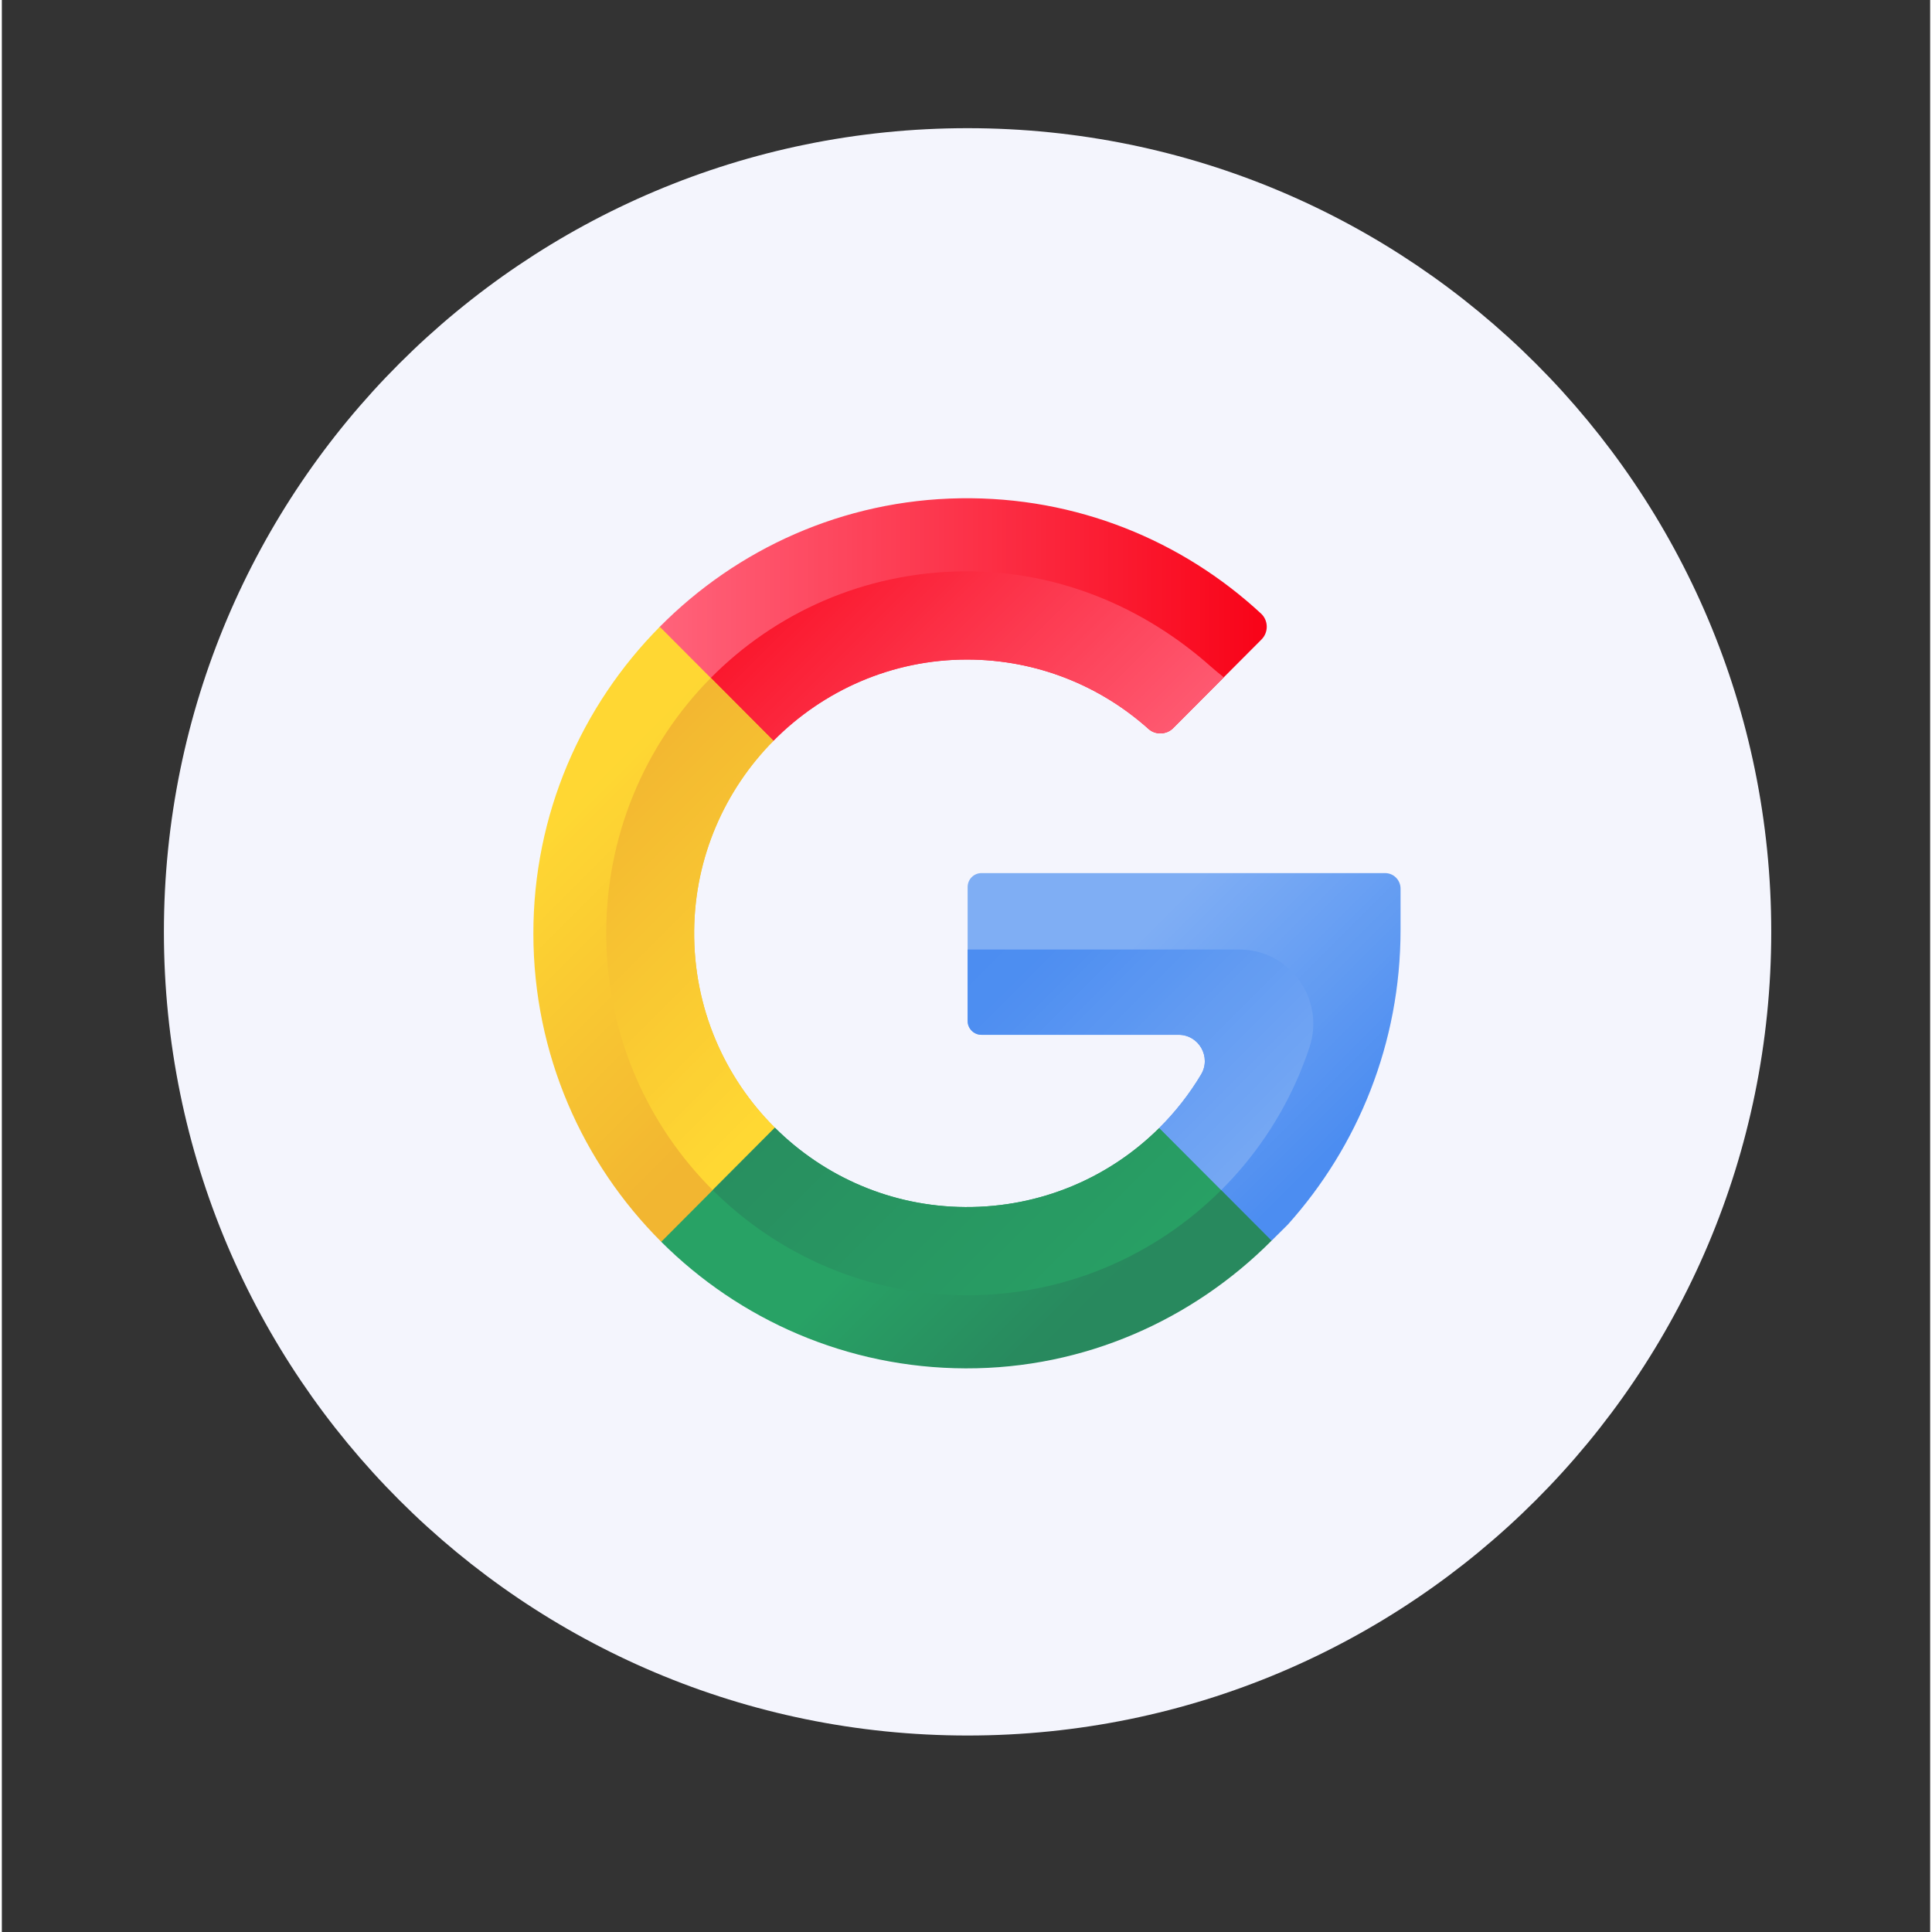 <?xml version="1.0" encoding="UTF-8"?> <svg xmlns="http://www.w3.org/2000/svg" xmlns:xlink="http://www.w3.org/1999/xlink" width="378" zoomAndPan="magnify" viewBox="0 0 282.96 283.5" height="378" preserveAspectRatio="xMidYMid meet" version="1.2"><rect x="0" y="0" width="282.96" height="283.5" fill="#333333" stroke="none"/><defs><clipPath id="e709f66dcb"><path d="M 23.781 18.809 L 259.641 18.809 L 259.641 254.668 L 23.781 254.668 Z M 23.781 18.809 "></path></clipPath><clipPath id="ddd3a4c843"><path d="M 141.711 18.809 C 76.582 18.809 23.781 71.609 23.781 136.738 C 23.781 201.871 76.582 254.668 141.711 254.668 C 206.844 254.668 259.641 201.871 259.641 136.738 C 259.641 71.609 206.844 18.809 141.711 18.809 Z M 141.711 18.809 "></path></clipPath><clipPath id="3b502e4598"><path d="M 96 73 L 186 73 L 186 112 L 96 112 Z M 96 73 "></path></clipPath><clipPath id="0d1687ddd7"><path d="M 113.223 108.707 C 120.5 101.344 130.582 96.773 141.664 96.781 C 151.879 96.793 161.199 100.641 168.27 106.969 C 169.281 107.879 170.91 107.816 171.867 106.855 L 184.84 93.84 C 185.895 92.781 185.867 91.047 184.77 90.031 C 173.207 79.324 157.684 72.863 140.652 73.117 C 123.434 73.375 107.859 80.551 96.547 91.973 C 95.285 93.246 96.758 108.66 96.758 108.66 C 96.758 108.66 106.121 115.895 113.223 108.707 Z M 113.223 108.707 "></path></clipPath><linearGradient x1="69.282" gradientTransform="matrix(0.25,0,0,0.25,77.997,73.111)" y1="77.444" x2="432.436" gradientUnits="userSpaceOnUse" y2="77.444" id="f5b67453e1"><stop style="stop-color:#ff637b;stop-opacity:1;" offset="0"></stop><stop style="stop-color:#ff637b;stop-opacity:1;" offset="0.016"></stop><stop style="stop-color:#ff627a;stop-opacity:1;" offset="0.023"></stop><stop style="stop-color:#ff6179;stop-opacity:1;" offset="0.031"></stop><stop style="stop-color:#ff6078;stop-opacity:1;" offset="0.039"></stop><stop style="stop-color:#ff6077;stop-opacity:1;" offset="0.047"></stop><stop style="stop-color:#ff5f77;stop-opacity:1;" offset="0.055"></stop><stop style="stop-color:#ff5e76;stop-opacity:1;" offset="0.062"></stop><stop style="stop-color:#ff5d75;stop-opacity:1;" offset="0.07"></stop><stop style="stop-color:#ff5c74;stop-opacity:1;" offset="0.078"></stop><stop style="stop-color:#ff5c73;stop-opacity:1;" offset="0.086"></stop><stop style="stop-color:#fe5b73;stop-opacity:1;" offset="0.094"></stop><stop style="stop-color:#fe5a72;stop-opacity:1;" offset="0.102"></stop><stop style="stop-color:#fe5971;stop-opacity:1;" offset="0.109"></stop><stop style="stop-color:#fe5970;stop-opacity:1;" offset="0.117"></stop><stop style="stop-color:#fe5870;stop-opacity:1;" offset="0.125"></stop><stop style="stop-color:#fe576f;stop-opacity:1;" offset="0.133"></stop><stop style="stop-color:#fe566e;stop-opacity:1;" offset="0.141"></stop><stop style="stop-color:#fe566d;stop-opacity:1;" offset="0.148"></stop><stop style="stop-color:#fe556c;stop-opacity:1;" offset="0.156"></stop><stop style="stop-color:#fe546c;stop-opacity:1;" offset="0.164"></stop><stop style="stop-color:#fe536b;stop-opacity:1;" offset="0.172"></stop><stop style="stop-color:#fe536a;stop-opacity:1;" offset="0.18"></stop><stop style="stop-color:#fe5269;stop-opacity:1;" offset="0.188"></stop><stop style="stop-color:#fe5168;stop-opacity:1;" offset="0.195"></stop><stop style="stop-color:#fe5068;stop-opacity:1;" offset="0.203"></stop><stop style="stop-color:#fe4f67;stop-opacity:1;" offset="0.211"></stop><stop style="stop-color:#fe4f66;stop-opacity:1;" offset="0.219"></stop><stop style="stop-color:#fe4e65;stop-opacity:1;" offset="0.227"></stop><stop style="stop-color:#fe4d64;stop-opacity:1;" offset="0.234"></stop><stop style="stop-color:#fe4c64;stop-opacity:1;" offset="0.242"></stop><stop style="stop-color:#fe4c63;stop-opacity:1;" offset="0.25"></stop><stop style="stop-color:#fd4b62;stop-opacity:1;" offset="0.258"></stop><stop style="stop-color:#fd4a61;stop-opacity:1;" offset="0.266"></stop><stop style="stop-color:#fd4960;stop-opacity:1;" offset="0.273"></stop><stop style="stop-color:#fd4960;stop-opacity:1;" offset="0.281"></stop><stop style="stop-color:#fd485f;stop-opacity:1;" offset="0.289"></stop><stop style="stop-color:#fd475e;stop-opacity:1;" offset="0.297"></stop><stop style="stop-color:#fd465d;stop-opacity:1;" offset="0.305"></stop><stop style="stop-color:#fd465d;stop-opacity:1;" offset="0.312"></stop><stop style="stop-color:#fd455c;stop-opacity:1;" offset="0.32"></stop><stop style="stop-color:#fd445b;stop-opacity:1;" offset="0.328"></stop><stop style="stop-color:#fd435a;stop-opacity:1;" offset="0.336"></stop><stop style="stop-color:#fd4259;stop-opacity:1;" offset="0.344"></stop><stop style="stop-color:#fd4259;stop-opacity:1;" offset="0.352"></stop><stop style="stop-color:#fd4158;stop-opacity:1;" offset="0.359"></stop><stop style="stop-color:#fd4057;stop-opacity:1;" offset="0.367"></stop><stop style="stop-color:#fd3f56;stop-opacity:1;" offset="0.375"></stop><stop style="stop-color:#fd3f55;stop-opacity:1;" offset="0.383"></stop><stop style="stop-color:#fd3e55;stop-opacity:1;" offset="0.391"></stop><stop style="stop-color:#fd3d54;stop-opacity:1;" offset="0.398"></stop><stop style="stop-color:#fd3c53;stop-opacity:1;" offset="0.406"></stop><stop style="stop-color:#fd3c52;stop-opacity:1;" offset="0.414"></stop><stop style="stop-color:#fc3b51;stop-opacity:1;" offset="0.422"></stop><stop style="stop-color:#fc3a51;stop-opacity:1;" offset="0.43"></stop><stop style="stop-color:#fc3950;stop-opacity:1;" offset="0.438"></stop><stop style="stop-color:#fc384f;stop-opacity:1;" offset="0.445"></stop><stop style="stop-color:#fc384e;stop-opacity:1;" offset="0.453"></stop><stop style="stop-color:#fc374e;stop-opacity:1;" offset="0.461"></stop><stop style="stop-color:#fc364d;stop-opacity:1;" offset="0.469"></stop><stop style="stop-color:#fc354c;stop-opacity:1;" offset="0.477"></stop><stop style="stop-color:#fc354b;stop-opacity:1;" offset="0.484"></stop><stop style="stop-color:#fc344a;stop-opacity:1;" offset="0.492"></stop><stop style="stop-color:#fc334a;stop-opacity:1;" offset="0.5"></stop><stop style="stop-color:#fc3249;stop-opacity:1;" offset="0.508"></stop><stop style="stop-color:#fc3248;stop-opacity:1;" offset="0.516"></stop><stop style="stop-color:#fc3147;stop-opacity:1;" offset="0.523"></stop><stop style="stop-color:#fc3046;stop-opacity:1;" offset="0.531"></stop><stop style="stop-color:#fc2f46;stop-opacity:1;" offset="0.539"></stop><stop style="stop-color:#fc2f45;stop-opacity:1;" offset="0.547"></stop><stop style="stop-color:#fc2e44;stop-opacity:1;" offset="0.555"></stop><stop style="stop-color:#fc2d43;stop-opacity:1;" offset="0.562"></stop><stop style="stop-color:#fc2c42;stop-opacity:1;" offset="0.57"></stop><stop style="stop-color:#fb2b42;stop-opacity:1;" offset="0.578"></stop><stop style="stop-color:#fb2b41;stop-opacity:1;" offset="0.586"></stop><stop style="stop-color:#fb2a40;stop-opacity:1;" offset="0.594"></stop><stop style="stop-color:#fb293f;stop-opacity:1;" offset="0.602"></stop><stop style="stop-color:#fb283f;stop-opacity:1;" offset="0.609"></stop><stop style="stop-color:#fb283e;stop-opacity:1;" offset="0.617"></stop><stop style="stop-color:#fb273d;stop-opacity:1;" offset="0.625"></stop><stop style="stop-color:#fb263c;stop-opacity:1;" offset="0.633"></stop><stop style="stop-color:#fb253b;stop-opacity:1;" offset="0.641"></stop><stop style="stop-color:#fb253b;stop-opacity:1;" offset="0.648"></stop><stop style="stop-color:#fb243a;stop-opacity:1;" offset="0.656"></stop><stop style="stop-color:#fb2339;stop-opacity:1;" offset="0.664"></stop><stop style="stop-color:#fb2238;stop-opacity:1;" offset="0.672"></stop><stop style="stop-color:#fb2237;stop-opacity:1;" offset="0.68"></stop><stop style="stop-color:#fb2137;stop-opacity:1;" offset="0.688"></stop><stop style="stop-color:#fb2036;stop-opacity:1;" offset="0.695"></stop><stop style="stop-color:#fb1f35;stop-opacity:1;" offset="0.703"></stop><stop style="stop-color:#fb1e34;stop-opacity:1;" offset="0.711"></stop><stop style="stop-color:#fb1e33;stop-opacity:1;" offset="0.719"></stop><stop style="stop-color:#fb1d33;stop-opacity:1;" offset="0.727"></stop><stop style="stop-color:#fb1c32;stop-opacity:1;" offset="0.734"></stop><stop style="stop-color:#fa1b31;stop-opacity:1;" offset="0.742"></stop><stop style="stop-color:#fa1b30;stop-opacity:1;" offset="0.75"></stop><stop style="stop-color:#fa1a30;stop-opacity:1;" offset="0.758"></stop><stop style="stop-color:#fa192f;stop-opacity:1;" offset="0.766"></stop><stop style="stop-color:#fa182e;stop-opacity:1;" offset="0.773"></stop><stop style="stop-color:#fa182d;stop-opacity:1;" offset="0.781"></stop><stop style="stop-color:#fa172c;stop-opacity:1;" offset="0.789"></stop><stop style="stop-color:#fa162c;stop-opacity:1;" offset="0.797"></stop><stop style="stop-color:#fa152b;stop-opacity:1;" offset="0.805"></stop><stop style="stop-color:#fa142a;stop-opacity:1;" offset="0.812"></stop><stop style="stop-color:#fa1429;stop-opacity:1;" offset="0.82"></stop><stop style="stop-color:#fa1328;stop-opacity:1;" offset="0.828"></stop><stop style="stop-color:#fa1228;stop-opacity:1;" offset="0.836"></stop><stop style="stop-color:#fa1127;stop-opacity:1;" offset="0.844"></stop><stop style="stop-color:#fa1126;stop-opacity:1;" offset="0.852"></stop><stop style="stop-color:#fa1025;stop-opacity:1;" offset="0.859"></stop><stop style="stop-color:#fa0f24;stop-opacity:1;" offset="0.867"></stop><stop style="stop-color:#fa0e24;stop-opacity:1;" offset="0.875"></stop><stop style="stop-color:#fa0e23;stop-opacity:1;" offset="0.883"></stop><stop style="stop-color:#fa0d22;stop-opacity:1;" offset="0.891"></stop><stop style="stop-color:#fa0c21;stop-opacity:1;" offset="0.898"></stop><stop style="stop-color:#f90b21;stop-opacity:1;" offset="0.906"></stop><stop style="stop-color:#f90b20;stop-opacity:1;" offset="0.914"></stop><stop style="stop-color:#f90a1f;stop-opacity:1;" offset="0.922"></stop><stop style="stop-color:#f9091e;stop-opacity:1;" offset="0.93"></stop><stop style="stop-color:#f9081d;stop-opacity:1;" offset="0.938"></stop><stop style="stop-color:#f9071d;stop-opacity:1;" offset="0.945"></stop><stop style="stop-color:#f9071c;stop-opacity:1;" offset="0.953"></stop><stop style="stop-color:#f9061b;stop-opacity:1;" offset="0.961"></stop><stop style="stop-color:#f9051a;stop-opacity:1;" offset="0.969"></stop><stop style="stop-color:#f90419;stop-opacity:1;" offset="0.977"></stop><stop style="stop-color:#f90419;stop-opacity:1;" offset="0.984"></stop><stop style="stop-color:#f90318;stop-opacity:1;" offset="0.992"></stop><stop style="stop-color:#f90217;stop-opacity:1;" offset="1"></stop></linearGradient><clipPath id="d0911800b7"><path d="M 102 83 L 180 83 L 180 109 L 102 109 Z M 102 83 "></path></clipPath><clipPath id="259d66dd45"><path d="M 113.223 108.707 C 120.5 101.344 130.582 96.773 141.664 96.781 C 151.879 96.793 161.199 100.641 168.27 106.969 C 169.281 107.879 170.91 107.816 171.867 106.855 L 179.312 99.387 C 178.664 98.883 178.023 98.355 177.398 97.801 C 167.695 89.18 155.07 83.691 141.055 83.84 C 126.52 83.992 113.465 89.941 104.027 99.48 C 102.996 100.523 102.59 108.68 102.59 108.68 C 102.59 108.68 103.801 108.566 113.223 108.707 Z M 113.223 108.707 "></path></clipPath><linearGradient x1="338.513" gradientTransform="matrix(0.25,0,0,0.25,77.997,73.111)" y1="209.716" x2="134.808" gradientUnits="userSpaceOnUse" y2="6.01" id="f785f16ce2"><stop style="stop-color:#ff6178;stop-opacity:1;" offset="0"></stop><stop style="stop-color:#ff6078;stop-opacity:1;" offset="0.008"></stop><stop style="stop-color:#ff5f77;stop-opacity:1;" offset="0.016"></stop><stop style="stop-color:#ff5f77;stop-opacity:1;" offset="0.023"></stop><stop style="stop-color:#ff5e76;stop-opacity:1;" offset="0.031"></stop><stop style="stop-color:#ff5d75;stop-opacity:1;" offset="0.039"></stop><stop style="stop-color:#ff5d75;stop-opacity:1;" offset="0.047"></stop><stop style="stop-color:#ff5c74;stop-opacity:1;" offset="0.055"></stop><stop style="stop-color:#ff5b73;stop-opacity:1;" offset="0.062"></stop><stop style="stop-color:#fe5b72;stop-opacity:1;" offset="0.07"></stop><stop style="stop-color:#fe5a72;stop-opacity:1;" offset="0.078"></stop><stop style="stop-color:#fe5971;stop-opacity:1;" offset="0.086"></stop><stop style="stop-color:#fe5970;stop-opacity:1;" offset="0.094"></stop><stop style="stop-color:#fe5870;stop-opacity:1;" offset="0.102"></stop><stop style="stop-color:#fe576f;stop-opacity:1;" offset="0.109"></stop><stop style="stop-color:#fe576e;stop-opacity:1;" offset="0.117"></stop><stop style="stop-color:#fe566d;stop-opacity:1;" offset="0.125"></stop><stop style="stop-color:#fe556d;stop-opacity:1;" offset="0.133"></stop><stop style="stop-color:#fe556c;stop-opacity:1;" offset="0.141"></stop><stop style="stop-color:#fe546b;stop-opacity:1;" offset="0.148"></stop><stop style="stop-color:#fe536b;stop-opacity:1;" offset="0.156"></stop><stop style="stop-color:#fe526a;stop-opacity:1;" offset="0.164"></stop><stop style="stop-color:#fe5269;stop-opacity:1;" offset="0.172"></stop><stop style="stop-color:#fe5169;stop-opacity:1;" offset="0.18"></stop><stop style="stop-color:#fe5068;stop-opacity:1;" offset="0.188"></stop><stop style="stop-color:#fe5067;stop-opacity:1;" offset="0.195"></stop><stop style="stop-color:#fe4f66;stop-opacity:1;" offset="0.203"></stop><stop style="stop-color:#fe4e66;stop-opacity:1;" offset="0.211"></stop><stop style="stop-color:#fe4e65;stop-opacity:1;" offset="0.219"></stop><stop style="stop-color:#fe4d64;stop-opacity:1;" offset="0.227"></stop><stop style="stop-color:#fe4c64;stop-opacity:1;" offset="0.234"></stop><stop style="stop-color:#fe4c63;stop-opacity:1;" offset="0.242"></stop><stop style="stop-color:#fd4b62;stop-opacity:1;" offset="0.245"></stop><stop style="stop-color:#fd4b62;stop-opacity:1;" offset="0.25"></stop><stop style="stop-color:#fd4a61;stop-opacity:1;" offset="0.258"></stop><stop style="stop-color:#fd4a61;stop-opacity:1;" offset="0.266"></stop><stop style="stop-color:#fd4960;stop-opacity:1;" offset="0.273"></stop><stop style="stop-color:#fd485f;stop-opacity:1;" offset="0.281"></stop><stop style="stop-color:#fd485f;stop-opacity:1;" offset="0.289"></stop><stop style="stop-color:#fd475e;stop-opacity:1;" offset="0.297"></stop><stop style="stop-color:#fd465d;stop-opacity:1;" offset="0.305"></stop><stop style="stop-color:#fd465d;stop-opacity:1;" offset="0.312"></stop><stop style="stop-color:#fd455c;stop-opacity:1;" offset="0.32"></stop><stop style="stop-color:#fd445b;stop-opacity:1;" offset="0.328"></stop><stop style="stop-color:#fd435a;stop-opacity:1;" offset="0.336"></stop><stop style="stop-color:#fd435a;stop-opacity:1;" offset="0.344"></stop><stop style="stop-color:#fd4259;stop-opacity:1;" offset="0.352"></stop><stop style="stop-color:#fd4158;stop-opacity:1;" offset="0.359"></stop><stop style="stop-color:#fd4158;stop-opacity:1;" offset="0.367"></stop><stop style="stop-color:#fd4057;stop-opacity:1;" offset="0.375"></stop><stop style="stop-color:#fd3f56;stop-opacity:1;" offset="0.383"></stop><stop style="stop-color:#fd3f55;stop-opacity:1;" offset="0.391"></stop><stop style="stop-color:#fd3e55;stop-opacity:1;" offset="0.398"></stop><stop style="stop-color:#fd3d54;stop-opacity:1;" offset="0.406"></stop><stop style="stop-color:#fd3d53;stop-opacity:1;" offset="0.414"></stop><stop style="stop-color:#fd3c53;stop-opacity:1;" offset="0.422"></stop><stop style="stop-color:#fc3b52;stop-opacity:1;" offset="0.43"></stop><stop style="stop-color:#fc3b51;stop-opacity:1;" offset="0.438"></stop><stop style="stop-color:#fc3a51;stop-opacity:1;" offset="0.445"></stop><stop style="stop-color:#fc3950;stop-opacity:1;" offset="0.453"></stop><stop style="stop-color:#fc394f;stop-opacity:1;" offset="0.461"></stop><stop style="stop-color:#fc384e;stop-opacity:1;" offset="0.469"></stop><stop style="stop-color:#fc374e;stop-opacity:1;" offset="0.477"></stop><stop style="stop-color:#fc364d;stop-opacity:1;" offset="0.484"></stop><stop style="stop-color:#fc364c;stop-opacity:1;" offset="0.492"></stop><stop style="stop-color:#fc354c;stop-opacity:1;" offset="0.5"></stop><stop style="stop-color:#fc344b;stop-opacity:1;" offset="0.508"></stop><stop style="stop-color:#fc344a;stop-opacity:1;" offset="0.516"></stop><stop style="stop-color:#fc3349;stop-opacity:1;" offset="0.523"></stop><stop style="stop-color:#fc3249;stop-opacity:1;" offset="0.531"></stop><stop style="stop-color:#fc3248;stop-opacity:1;" offset="0.539"></stop><stop style="stop-color:#fc3147;stop-opacity:1;" offset="0.547"></stop><stop style="stop-color:#fc3047;stop-opacity:1;" offset="0.555"></stop><stop style="stop-color:#fc3046;stop-opacity:1;" offset="0.562"></stop><stop style="stop-color:#fc2f45;stop-opacity:1;" offset="0.57"></stop><stop style="stop-color:#fc2e45;stop-opacity:1;" offset="0.578"></stop><stop style="stop-color:#fc2e44;stop-opacity:1;" offset="0.586"></stop><stop style="stop-color:#fc2d43;stop-opacity:1;" offset="0.594"></stop><stop style="stop-color:#fc2c42;stop-opacity:1;" offset="0.602"></stop><stop style="stop-color:#fb2c42;stop-opacity:1;" offset="0.609"></stop><stop style="stop-color:#fb2b41;stop-opacity:1;" offset="0.617"></stop><stop style="stop-color:#fb2a40;stop-opacity:1;" offset="0.625"></stop><stop style="stop-color:#fb2940;stop-opacity:1;" offset="0.633"></stop><stop style="stop-color:#fb293f;stop-opacity:1;" offset="0.641"></stop><stop style="stop-color:#fb283e;stop-opacity:1;" offset="0.648"></stop><stop style="stop-color:#fb273e;stop-opacity:1;" offset="0.656"></stop><stop style="stop-color:#fb273d;stop-opacity:1;" offset="0.664"></stop><stop style="stop-color:#fb263c;stop-opacity:1;" offset="0.672"></stop><stop style="stop-color:#fb253b;stop-opacity:1;" offset="0.68"></stop><stop style="stop-color:#fb253b;stop-opacity:1;" offset="0.688"></stop><stop style="stop-color:#fb243a;stop-opacity:1;" offset="0.695"></stop><stop style="stop-color:#fb2339;stop-opacity:1;" offset="0.703"></stop><stop style="stop-color:#fb2339;stop-opacity:1;" offset="0.711"></stop><stop style="stop-color:#fb2238;stop-opacity:1;" offset="0.719"></stop><stop style="stop-color:#fb2137;stop-opacity:1;" offset="0.727"></stop><stop style="stop-color:#fb2136;stop-opacity:1;" offset="0.734"></stop><stop style="stop-color:#fb2036;stop-opacity:1;" offset="0.742"></stop><stop style="stop-color:#fb1f35;stop-opacity:1;" offset="0.75"></stop><stop style="stop-color:#fb1f34;stop-opacity:1;" offset="0.755"></stop><stop style="stop-color:#fb1e34;stop-opacity:1;" offset="0.758"></stop><stop style="stop-color:#fb1e34;stop-opacity:1;" offset="0.766"></stop><stop style="stop-color:#fb1d33;stop-opacity:1;" offset="0.773"></stop><stop style="stop-color:#fb1c32;stop-opacity:1;" offset="0.781"></stop><stop style="stop-color:#fb1c32;stop-opacity:1;" offset="0.789"></stop><stop style="stop-color:#fa1b31;stop-opacity:1;" offset="0.797"></stop><stop style="stop-color:#fa1a30;stop-opacity:1;" offset="0.805"></stop><stop style="stop-color:#fa1a2f;stop-opacity:1;" offset="0.812"></stop><stop style="stop-color:#fa192f;stop-opacity:1;" offset="0.82"></stop><stop style="stop-color:#fa182e;stop-opacity:1;" offset="0.828"></stop><stop style="stop-color:#fa182d;stop-opacity:1;" offset="0.836"></stop><stop style="stop-color:#fa172d;stop-opacity:1;" offset="0.844"></stop><stop style="stop-color:#fa162c;stop-opacity:1;" offset="0.852"></stop><stop style="stop-color:#fa162b;stop-opacity:1;" offset="0.859"></stop><stop style="stop-color:#fa152a;stop-opacity:1;" offset="0.867"></stop><stop style="stop-color:#fa142a;stop-opacity:1;" offset="0.875"></stop><stop style="stop-color:#fa1429;stop-opacity:1;" offset="0.883"></stop><stop style="stop-color:#fa1328;stop-opacity:1;" offset="0.891"></stop><stop style="stop-color:#fa1228;stop-opacity:1;" offset="0.898"></stop><stop style="stop-color:#fa1227;stop-opacity:1;" offset="0.906"></stop><stop style="stop-color:#fa1126;stop-opacity:1;" offset="0.914"></stop><stop style="stop-color:#fa1026;stop-opacity:1;" offset="0.922"></stop><stop style="stop-color:#fa0f25;stop-opacity:1;" offset="0.93"></stop><stop style="stop-color:#fa0f24;stop-opacity:1;" offset="0.938"></stop><stop style="stop-color:#fa0e23;stop-opacity:1;" offset="0.945"></stop><stop style="stop-color:#fa0d23;stop-opacity:1;" offset="0.953"></stop><stop style="stop-color:#fa0d22;stop-opacity:1;" offset="0.961"></stop><stop style="stop-color:#fa0c21;stop-opacity:1;" offset="0.969"></stop><stop style="stop-color:#f90b21;stop-opacity:1;" offset="0.977"></stop><stop style="stop-color:#f90b20;stop-opacity:1;" offset="0.984"></stop><stop style="stop-color:#f90a1f;stop-opacity:1;" offset="0.992"></stop><stop style="stop-color:#f9091e;stop-opacity:1;" offset="1"></stop></linearGradient><clipPath id="a9b7f6ae71"><path d="M 77.973 91 L 114 91 L 114 183 L 77.973 183 Z M 77.973 91 "></path></clipPath><clipPath id="ae8d98f299"><path d="M 101.59 136.59 C 101.492 147.891 106.043 158.125 113.438 165.484 L 107.762 177.773 L 96.758 182.219 C 85.191 170.676 78.023 154.699 77.996 137.047 C 77.973 119.512 85.066 103.559 96.547 91.973 L 113.223 108.707 C 106.121 115.895 101.688 125.738 101.59 136.59 Z M 101.59 136.59 "></path></clipPath><linearGradient x1="-52.785" gradientTransform="matrix(0.25,0,0,0.25,77.997,73.111)" y1="128.026" x2="198.52" gradientUnits="userSpaceOnUse" y2="379.331" id="bc9d04e5a2"><stop style="stop-color:#ffd833;stop-opacity:1;" offset="0"></stop><stop style="stop-color:#ffd733;stop-opacity:1;" offset="0.25"></stop><stop style="stop-color:#fed733;stop-opacity:1;" offset="0.266"></stop><stop style="stop-color:#fed633;stop-opacity:1;" offset="0.281"></stop><stop style="stop-color:#fed533;stop-opacity:1;" offset="0.283"></stop><stop style="stop-color:#fed433;stop-opacity:1;" offset="0.297"></stop><stop style="stop-color:#fdd433;stop-opacity:1;" offset="0.312"></stop><stop style="stop-color:#fdd333;stop-opacity:1;" offset="0.328"></stop><stop style="stop-color:#fdd233;stop-opacity:1;" offset="0.344"></stop><stop style="stop-color:#fcd133;stop-opacity:1;" offset="0.359"></stop><stop style="stop-color:#fcd033;stop-opacity:1;" offset="0.375"></stop><stop style="stop-color:#fbcf32;stop-opacity:1;" offset="0.391"></stop><stop style="stop-color:#fbce32;stop-opacity:1;" offset="0.406"></stop><stop style="stop-color:#fbcd32;stop-opacity:1;" offset="0.422"></stop><stop style="stop-color:#facc32;stop-opacity:1;" offset="0.438"></stop><stop style="stop-color:#facb32;stop-opacity:1;" offset="0.453"></stop><stop style="stop-color:#faca32;stop-opacity:1;" offset="0.469"></stop><stop style="stop-color:#f9c932;stop-opacity:1;" offset="0.484"></stop><stop style="stop-color:#f9c832;stop-opacity:1;" offset="0.5"></stop><stop style="stop-color:#f9c732;stop-opacity:1;" offset="0.516"></stop><stop style="stop-color:#f8c632;stop-opacity:1;" offset="0.531"></stop><stop style="stop-color:#f8c532;stop-opacity:1;" offset="0.547"></stop><stop style="stop-color:#f7c432;stop-opacity:1;" offset="0.562"></stop><stop style="stop-color:#f7c332;stop-opacity:1;" offset="0.578"></stop><stop style="stop-color:#f7c232;stop-opacity:1;" offset="0.594"></stop><stop style="stop-color:#f6c132;stop-opacity:1;" offset="0.609"></stop><stop style="stop-color:#f6c032;stop-opacity:1;" offset="0.625"></stop><stop style="stop-color:#f6bf32;stop-opacity:1;" offset="0.641"></stop><stop style="stop-color:#f5bf31;stop-opacity:1;" offset="0.656"></stop><stop style="stop-color:#f5be31;stop-opacity:1;" offset="0.672"></stop><stop style="stop-color:#f4bd31;stop-opacity:1;" offset="0.688"></stop><stop style="stop-color:#f4bc31;stop-opacity:1;" offset="0.703"></stop><stop style="stop-color:#f4bb31;stop-opacity:1;" offset="0.717"></stop><stop style="stop-color:#f4ba31;stop-opacity:1;" offset="0.719"></stop><stop style="stop-color:#f3ba31;stop-opacity:1;" offset="0.734"></stop><stop style="stop-color:#f3b931;stop-opacity:1;" offset="0.75"></stop><stop style="stop-color:#f3b831;stop-opacity:1;" offset="0.766"></stop><stop style="stop-color:#f2b731;stop-opacity:1;" offset="0.781"></stop><stop style="stop-color:#f2b631;stop-opacity:1;" offset="0.812"></stop><stop style="stop-color:#f2b631;stop-opacity:1;" offset="0.875"></stop><stop style="stop-color:#f2b631;stop-opacity:1;" offset="1"></stop></linearGradient><clipPath id="9afa44968d"><path d="M 88 99 L 114 99 L 114 175 L 88 175 Z M 88 99 "></path></clipPath><clipPath id="8d5ff9a481"><path d="M 101.59 136.59 C 101.492 147.891 106.043 158.125 113.438 165.484 L 104.316 174.637 C 94.852 165.203 88.922 152.203 88.695 137.812 C 88.457 122.844 94.336 109.27 104.027 99.48 L 113.223 108.707 C 106.121 115.895 101.688 125.738 101.59 136.59 Z M 101.59 136.59 "></path></clipPath><linearGradient x1="198.522" gradientTransform="matrix(0.25,0,0,0.25,77.997,73.111)" y1="349.038" x2="-1.633" gradientUnits="userSpaceOnUse" y2="148.883" id="7d62011416"><stop style="stop-color:#ffd833;stop-opacity:1;" offset="0"></stop><stop style="stop-color:#ffd833;stop-opacity:1;" offset="0.125"></stop><stop style="stop-color:#ffd733;stop-opacity:1;" offset="0.141"></stop><stop style="stop-color:#fed633;stop-opacity:1;" offset="0.156"></stop><stop style="stop-color:#fed633;stop-opacity:1;" offset="0.172"></stop><stop style="stop-color:#fed533;stop-opacity:1;" offset="0.188"></stop><stop style="stop-color:#fed433;stop-opacity:1;" offset="0.203"></stop><stop style="stop-color:#fdd333;stop-opacity:1;" offset="0.219"></stop><stop style="stop-color:#fdd333;stop-opacity:1;" offset="0.234"></stop><stop style="stop-color:#fdd233;stop-opacity:1;" offset="0.25"></stop><stop style="stop-color:#fcd133;stop-opacity:1;" offset="0.25"></stop><stop style="stop-color:#fcd133;stop-opacity:1;" offset="0.266"></stop><stop style="stop-color:#fcd133;stop-opacity:1;" offset="0.281"></stop><stop style="stop-color:#fcd033;stop-opacity:1;" offset="0.297"></stop><stop style="stop-color:#fccf32;stop-opacity:1;" offset="0.312"></stop><stop style="stop-color:#fbce32;stop-opacity:1;" offset="0.328"></stop><stop style="stop-color:#fbce32;stop-opacity:1;" offset="0.344"></stop><stop style="stop-color:#fbcd32;stop-opacity:1;" offset="0.359"></stop><stop style="stop-color:#fbcc32;stop-opacity:1;" offset="0.375"></stop><stop style="stop-color:#facc32;stop-opacity:1;" offset="0.391"></stop><stop style="stop-color:#facb32;stop-opacity:1;" offset="0.406"></stop><stop style="stop-color:#faca32;stop-opacity:1;" offset="0.422"></stop><stop style="stop-color:#f9c932;stop-opacity:1;" offset="0.438"></stop><stop style="stop-color:#f9c932;stop-opacity:1;" offset="0.453"></stop><stop style="stop-color:#f9c832;stop-opacity:1;" offset="0.469"></stop><stop style="stop-color:#f9c732;stop-opacity:1;" offset="0.484"></stop><stop style="stop-color:#f8c732;stop-opacity:1;" offset="0.5"></stop><stop style="stop-color:#f8c632;stop-opacity:1;" offset="0.516"></stop><stop style="stop-color:#f8c532;stop-opacity:1;" offset="0.531"></stop><stop style="stop-color:#f7c432;stop-opacity:1;" offset="0.547"></stop><stop style="stop-color:#f7c432;stop-opacity:1;" offset="0.562"></stop><stop style="stop-color:#f7c332;stop-opacity:1;" offset="0.578"></stop><stop style="stop-color:#f7c232;stop-opacity:1;" offset="0.594"></stop><stop style="stop-color:#f6c232;stop-opacity:1;" offset="0.609"></stop><stop style="stop-color:#f6c132;stop-opacity:1;" offset="0.625"></stop><stop style="stop-color:#f6c032;stop-opacity:1;" offset="0.641"></stop><stop style="stop-color:#f6bf32;stop-opacity:1;" offset="0.656"></stop><stop style="stop-color:#f5bf31;stop-opacity:1;" offset="0.672"></stop><stop style="stop-color:#f5be31;stop-opacity:1;" offset="0.688"></stop><stop style="stop-color:#f5bd31;stop-opacity:1;" offset="0.703"></stop><stop style="stop-color:#f4bd31;stop-opacity:1;" offset="0.719"></stop><stop style="stop-color:#f4bc31;stop-opacity:1;" offset="0.734"></stop><stop style="stop-color:#f4bb31;stop-opacity:1;" offset="0.75"></stop><stop style="stop-color:#f4bb31;stop-opacity:1;" offset="0.75"></stop><stop style="stop-color:#f4ba31;stop-opacity:1;" offset="0.766"></stop><stop style="stop-color:#f3ba31;stop-opacity:1;" offset="0.781"></stop><stop style="stop-color:#f3b931;stop-opacity:1;" offset="0.797"></stop><stop style="stop-color:#f3b831;stop-opacity:1;" offset="0.812"></stop><stop style="stop-color:#f3b731;stop-opacity:1;" offset="0.828"></stop><stop style="stop-color:#f2b731;stop-opacity:1;" offset="0.844"></stop><stop style="stop-color:#f2b631;stop-opacity:1;" offset="0.875"></stop><stop style="stop-color:#f2b631;stop-opacity:1;" offset="1"></stop></linearGradient><clipPath id="5cd2bf88b8"><path d="M 96 165 L 187 165 L 187 200.863 L 96 200.863 Z M 96 165 "></path></clipPath><clipPath id="d84baddb17"><path d="M 169.84 165.516 C 162.543 172.77 152.473 177.191 141.363 177.121 C 130.473 177.055 120.617 172.621 113.441 165.48 L 96.758 182.219 C 108.219 193.656 123.996 200.742 141.422 200.793 C 158.887 200.848 174.766 193.645 186.32 182.055 L 181.551 171.824 Z M 169.84 165.516 "></path></clipPath><linearGradient x1="137.107" gradientTransform="matrix(0.25,0,0,0.25,77.997,73.111)" y1="307.038" x2="387.213" gradientUnits="userSpaceOnUse" y2="557.143" id="761264d2cc"><stop style="stop-color:#28a265;stop-opacity:1;" offset="0"></stop><stop style="stop-color:#28a265;stop-opacity:1;" offset="0.25"></stop><stop style="stop-color:#28a265;stop-opacity:1;" offset="0.282"></stop><stop style="stop-color:#28a265;stop-opacity:1;" offset="0.375"></stop><stop style="stop-color:#28a265;stop-opacity:1;" offset="0.391"></stop><stop style="stop-color:#28a165;stop-opacity:1;" offset="0.398"></stop><stop style="stop-color:#28a065;stop-opacity:1;" offset="0.406"></stop><stop style="stop-color:#28a064;stop-opacity:1;" offset="0.414"></stop><stop style="stop-color:#289f64;stop-opacity:1;" offset="0.422"></stop><stop style="stop-color:#289f64;stop-opacity:1;" offset="0.43"></stop><stop style="stop-color:#289e64;stop-opacity:1;" offset="0.438"></stop><stop style="stop-color:#289d64;stop-opacity:1;" offset="0.445"></stop><stop style="stop-color:#289d64;stop-opacity:1;" offset="0.453"></stop><stop style="stop-color:#289c63;stop-opacity:1;" offset="0.461"></stop><stop style="stop-color:#289b63;stop-opacity:1;" offset="0.469"></stop><stop style="stop-color:#289b63;stop-opacity:1;" offset="0.477"></stop><stop style="stop-color:#289a63;stop-opacity:1;" offset="0.484"></stop><stop style="stop-color:#289963;stop-opacity:1;" offset="0.492"></stop><stop style="stop-color:#289962;stop-opacity:1;" offset="0.5"></stop><stop style="stop-color:#289862;stop-opacity:1;" offset="0.508"></stop><stop style="stop-color:#289862;stop-opacity:1;" offset="0.516"></stop><stop style="stop-color:#289762;stop-opacity:1;" offset="0.523"></stop><stop style="stop-color:#289662;stop-opacity:1;" offset="0.531"></stop><stop style="stop-color:#289662;stop-opacity:1;" offset="0.539"></stop><stop style="stop-color:#289561;stop-opacity:1;" offset="0.547"></stop><stop style="stop-color:#289461;stop-opacity:1;" offset="0.555"></stop><stop style="stop-color:#289461;stop-opacity:1;" offset="0.562"></stop><stop style="stop-color:#289361;stop-opacity:1;" offset="0.57"></stop><stop style="stop-color:#289361;stop-opacity:1;" offset="0.578"></stop><stop style="stop-color:#289261;stop-opacity:1;" offset="0.586"></stop><stop style="stop-color:#289160;stop-opacity:1;" offset="0.594"></stop><stop style="stop-color:#289160;stop-opacity:1;" offset="0.602"></stop><stop style="stop-color:#289060;stop-opacity:1;" offset="0.609"></stop><stop style="stop-color:#288f60;stop-opacity:1;" offset="0.617"></stop><stop style="stop-color:#288f60;stop-opacity:1;" offset="0.625"></stop><stop style="stop-color:#288e60;stop-opacity:1;" offset="0.633"></stop><stop style="stop-color:#288d5f;stop-opacity:1;" offset="0.641"></stop><stop style="stop-color:#288d5f;stop-opacity:1;" offset="0.648"></stop><stop style="stop-color:#288c5f;stop-opacity:1;" offset="0.656"></stop><stop style="stop-color:#288c5f;stop-opacity:1;" offset="0.664"></stop><stop style="stop-color:#288b5f;stop-opacity:1;" offset="0.672"></stop><stop style="stop-color:#288a5e;stop-opacity:1;" offset="0.68"></stop><stop style="stop-color:#288a5e;stop-opacity:1;" offset="0.688"></stop><stop style="stop-color:#28895e;stop-opacity:1;" offset="0.718"></stop><stop style="stop-color:#28895e;stop-opacity:1;" offset="0.75"></stop><stop style="stop-color:#28895e;stop-opacity:1;" offset="1"></stop></linearGradient><clipPath id="3e5c0c56f3"><path d="M 104 165 L 179 165 L 179 191 L 104 191 Z M 104 165 "></path></clipPath><clipPath id="d282a622db"><path d="M 169.84 165.516 C 162.543 172.77 152.473 177.191 141.363 177.121 C 130.473 177.055 120.617 172.621 113.441 165.48 L 104.316 174.633 C 113.887 184.172 127.07 190.07 141.621 190.07 C 156.176 190.07 169.359 184.172 178.926 174.633 Z M 169.84 165.516 "></path></clipPath><linearGradient x1="360.58" gradientTransform="matrix(0.25,0,0,0.25,77.997,73.111)" y1="511.091" x2="161.964" gradientUnits="userSpaceOnUse" y2="312.475" id="a94a4f605f"><stop style="stop-color:#28a265;stop-opacity:1;" offset="0"></stop><stop style="stop-color:#28a265;stop-opacity:1;" offset="0.062"></stop><stop style="stop-color:#28a165;stop-opacity:1;" offset="0.094"></stop><stop style="stop-color:#28a065;stop-opacity:1;" offset="0.125"></stop><stop style="stop-color:#28a064;stop-opacity:1;" offset="0.156"></stop><stop style="stop-color:#289f64;stop-opacity:1;" offset="0.188"></stop><stop style="stop-color:#289e64;stop-opacity:1;" offset="0.219"></stop><stop style="stop-color:#289d64;stop-opacity:1;" offset="0.247"></stop><stop style="stop-color:#289d64;stop-opacity:1;" offset="0.25"></stop><stop style="stop-color:#289d64;stop-opacity:1;" offset="0.281"></stop><stop style="stop-color:#289c63;stop-opacity:1;" offset="0.312"></stop><stop style="stop-color:#289b63;stop-opacity:1;" offset="0.344"></stop><stop style="stop-color:#289b63;stop-opacity:1;" offset="0.375"></stop><stop style="stop-color:#289a63;stop-opacity:1;" offset="0.406"></stop><stop style="stop-color:#289963;stop-opacity:1;" offset="0.438"></stop><stop style="stop-color:#289962;stop-opacity:1;" offset="0.469"></stop><stop style="stop-color:#289862;stop-opacity:1;" offset="0.5"></stop><stop style="stop-color:#289762;stop-opacity:1;" offset="0.531"></stop><stop style="stop-color:#289762;stop-opacity:1;" offset="0.562"></stop><stop style="stop-color:#289662;stop-opacity:1;" offset="0.594"></stop><stop style="stop-color:#289561;stop-opacity:1;" offset="0.625"></stop><stop style="stop-color:#289461;stop-opacity:1;" offset="0.656"></stop><stop style="stop-color:#289461;stop-opacity:1;" offset="0.688"></stop><stop style="stop-color:#289361;stop-opacity:1;" offset="0.719"></stop><stop style="stop-color:#289261;stop-opacity:1;" offset="0.75"></stop><stop style="stop-color:#289261;stop-opacity:1;" offset="0.753"></stop><stop style="stop-color:#289160;stop-opacity:1;" offset="0.781"></stop><stop style="stop-color:#289160;stop-opacity:1;" offset="0.812"></stop><stop style="stop-color:#289060;stop-opacity:1;" offset="0.844"></stop><stop style="stop-color:#289060;stop-opacity:1;" offset="0.875"></stop><stop style="stop-color:#288f60;stop-opacity:1;" offset="0.906"></stop><stop style="stop-color:#288e60;stop-opacity:1;" offset="0.938"></stop><stop style="stop-color:#288e5f;stop-opacity:1;" offset="0.969"></stop><stop style="stop-color:#288d5f;stop-opacity:1;" offset="1"></stop></linearGradient><clipPath id="27b1a49088"><path d="M 141 128 L 205.246 128 L 205.246 183 L 141 183 Z M 141 128 "></path></clipPath><clipPath id="1d247ca902"><path d="M 205.246 130.395 C 205.246 129.137 204.23 128.117 202.977 128.117 L 143.754 128.117 C 142.629 128.117 141.719 129.031 141.719 130.16 L 141.719 149.809 C 141.719 150.934 142.629 151.848 143.754 151.848 L 172.676 151.848 C 175.656 151.848 177.504 155.109 175.973 157.676 C 174.262 160.535 172.207 163.156 169.863 165.488 C 169.855 165.5 169.848 165.508 169.84 165.516 L 186.324 182.055 C 187.102 181.273 187.891 180.492 188.688 179.711 C 198.984 168.25 205.246 153.047 205.246 136.457 Z M 205.246 130.395 "></path></clipPath><linearGradient x1="295.202" gradientTransform="matrix(0.25,0,0,0.25,77.997,73.111)" y1="179.89" x2="530.231" gradientUnits="userSpaceOnUse" y2="414.919" id="19d59af477"><stop style="stop-color:#7faef4;stop-opacity:1;" offset="0"></stop><stop style="stop-color:#7faef4;stop-opacity:1;" offset="0.25"></stop><stop style="stop-color:#7faef4;stop-opacity:1;" offset="0.281"></stop><stop style="stop-color:#7faef4;stop-opacity:1;" offset="0.297"></stop><stop style="stop-color:#7eadf4;stop-opacity:1;" offset="0.305"></stop><stop style="stop-color:#7dadf4;stop-opacity:1;" offset="0.312"></stop><stop style="stop-color:#7dacf4;stop-opacity:1;" offset="0.32"></stop><stop style="stop-color:#7cacf4;stop-opacity:1;" offset="0.328"></stop><stop style="stop-color:#7babf4;stop-opacity:1;" offset="0.336"></stop><stop style="stop-color:#7aabf4;stop-opacity:1;" offset="0.344"></stop><stop style="stop-color:#79aaf4;stop-opacity:1;" offset="0.352"></stop><stop style="stop-color:#79aaf4;stop-opacity:1;" offset="0.359"></stop><stop style="stop-color:#78a9f4;stop-opacity:1;" offset="0.367"></stop><stop style="stop-color:#77a9f4;stop-opacity:1;" offset="0.375"></stop><stop style="stop-color:#76a8f4;stop-opacity:1;" offset="0.383"></stop><stop style="stop-color:#75a8f3;stop-opacity:1;" offset="0.391"></stop><stop style="stop-color:#75a7f3;stop-opacity:1;" offset="0.398"></stop><stop style="stop-color:#74a7f3;stop-opacity:1;" offset="0.406"></stop><stop style="stop-color:#73a6f3;stop-opacity:1;" offset="0.414"></stop><stop style="stop-color:#72a6f3;stop-opacity:1;" offset="0.422"></stop><stop style="stop-color:#72a5f3;stop-opacity:1;" offset="0.43"></stop><stop style="stop-color:#71a5f3;stop-opacity:1;" offset="0.438"></stop><stop style="stop-color:#70a4f3;stop-opacity:1;" offset="0.445"></stop><stop style="stop-color:#6fa4f3;stop-opacity:1;" offset="0.453"></stop><stop style="stop-color:#6ea3f3;stop-opacity:1;" offset="0.458"></stop><stop style="stop-color:#6ea3f3;stop-opacity:1;" offset="0.461"></stop><stop style="stop-color:#6ea3f3;stop-opacity:1;" offset="0.469"></stop><stop style="stop-color:#6da2f3;stop-opacity:1;" offset="0.477"></stop><stop style="stop-color:#6ca2f3;stop-opacity:1;" offset="0.484"></stop><stop style="stop-color:#6ba1f3;stop-opacity:1;" offset="0.492"></stop><stop style="stop-color:#6aa1f3;stop-opacity:1;" offset="0.5"></stop><stop style="stop-color:#6aa0f3;stop-opacity:1;" offset="0.508"></stop><stop style="stop-color:#69a0f3;stop-opacity:1;" offset="0.516"></stop><stop style="stop-color:#689ff3;stop-opacity:1;" offset="0.523"></stop><stop style="stop-color:#679ff3;stop-opacity:1;" offset="0.531"></stop><stop style="stop-color:#669ef3;stop-opacity:1;" offset="0.539"></stop><stop style="stop-color:#669ef3;stop-opacity:1;" offset="0.542"></stop><stop style="stop-color:#659df2;stop-opacity:1;" offset="0.547"></stop><stop style="stop-color:#659df2;stop-opacity:1;" offset="0.555"></stop><stop style="stop-color:#649df2;stop-opacity:1;" offset="0.562"></stop><stop style="stop-color:#639cf2;stop-opacity:1;" offset="0.57"></stop><stop style="stop-color:#639cf2;stop-opacity:1;" offset="0.578"></stop><stop style="stop-color:#629bf2;stop-opacity:1;" offset="0.586"></stop><stop style="stop-color:#619bf2;stop-opacity:1;" offset="0.594"></stop><stop style="stop-color:#609af2;stop-opacity:1;" offset="0.602"></stop><stop style="stop-color:#5f9af2;stop-opacity:1;" offset="0.609"></stop><stop style="stop-color:#5f99f2;stop-opacity:1;" offset="0.617"></stop><stop style="stop-color:#5e99f2;stop-opacity:1;" offset="0.625"></stop><stop style="stop-color:#5d98f2;stop-opacity:1;" offset="0.633"></stop><stop style="stop-color:#5c97f2;stop-opacity:1;" offset="0.641"></stop><stop style="stop-color:#5b97f2;stop-opacity:1;" offset="0.648"></stop><stop style="stop-color:#5b96f2;stop-opacity:1;" offset="0.656"></stop><stop style="stop-color:#5a96f2;stop-opacity:1;" offset="0.664"></stop><stop style="stop-color:#5995f2;stop-opacity:1;" offset="0.672"></stop><stop style="stop-color:#5895f2;stop-opacity:1;" offset="0.68"></stop><stop style="stop-color:#5894f2;stop-opacity:1;" offset="0.688"></stop><stop style="stop-color:#5794f2;stop-opacity:1;" offset="0.695"></stop><stop style="stop-color:#5693f2;stop-opacity:1;" offset="0.703"></stop><stop style="stop-color:#5593f2;stop-opacity:1;" offset="0.711"></stop><stop style="stop-color:#5492f1;stop-opacity:1;" offset="0.719"></stop><stop style="stop-color:#5492f1;stop-opacity:1;" offset="0.727"></stop><stop style="stop-color:#5391f1;stop-opacity:1;" offset="0.734"></stop><stop style="stop-color:#5291f1;stop-opacity:1;" offset="0.742"></stop><stop style="stop-color:#5190f1;stop-opacity:1;" offset="0.75"></stop><stop style="stop-color:#5090f1;stop-opacity:1;" offset="0.758"></stop><stop style="stop-color:#508ff1;stop-opacity:1;" offset="0.766"></stop><stop style="stop-color:#4f8ff1;stop-opacity:1;" offset="0.773"></stop><stop style="stop-color:#4e8ef1;stop-opacity:1;" offset="0.781"></stop><stop style="stop-color:#4d8ef1;stop-opacity:1;" offset="0.789"></stop><stop style="stop-color:#4c8df1;stop-opacity:1;" offset="0.797"></stop><stop style="stop-color:#4c8df1;stop-opacity:1;" offset="0.812"></stop><stop style="stop-color:#4c8df1;stop-opacity:1;" offset="0.875"></stop><stop style="stop-color:#4c8df1;stop-opacity:1;" offset="1"></stop></linearGradient><clipPath id="fc6adee16c"><path d="M 141 139 L 193 139 L 193 175 L 141 175 Z M 141 139 "></path></clipPath><clipPath id="48bf16ae99"><path d="M 191.883 153.672 C 194.211 146.613 188.996 139.332 181.586 139.332 L 141.719 139.332 L 141.719 149.809 C 141.719 150.934 142.629 151.848 143.754 151.848 L 172.676 151.848 C 175.656 151.848 177.504 155.109 175.973 157.676 C 174.27 160.527 172.219 163.141 169.887 165.465 C 169.871 165.484 169.855 165.5 169.84 165.516 L 178.926 174.633 C 183.758 169.824 187.664 164.086 190.367 157.703 C 190.922 156.387 191.43 155.043 191.883 153.672 Z M 191.883 153.672 "></path></clipPath><linearGradient x1="464.227" gradientTransform="matrix(0.25,0,0,0.25,77.997,73.111)" y1="407.053" x2="288.529" gradientUnits="userSpaceOnUse" y2="231.355" id="5cb35b6bd4"><stop style="stop-color:#7faef4;stop-opacity:1;" offset="0"></stop><stop style="stop-color:#7faef4;stop-opacity:1;" offset="0.016"></stop><stop style="stop-color:#7eadf4;stop-opacity:1;" offset="0.031"></stop><stop style="stop-color:#7dadf4;stop-opacity:1;" offset="0.047"></stop><stop style="stop-color:#7cacf4;stop-opacity:1;" offset="0.062"></stop><stop style="stop-color:#7babf4;stop-opacity:1;" offset="0.078"></stop><stop style="stop-color:#7aabf4;stop-opacity:1;" offset="0.094"></stop><stop style="stop-color:#79aaf4;stop-opacity:1;" offset="0.109"></stop><stop style="stop-color:#78aaf4;stop-opacity:1;" offset="0.125"></stop><stop style="stop-color:#78a9f4;stop-opacity:1;" offset="0.141"></stop><stop style="stop-color:#77a9f4;stop-opacity:1;" offset="0.156"></stop><stop style="stop-color:#76a8f3;stop-opacity:1;" offset="0.172"></stop><stop style="stop-color:#75a7f3;stop-opacity:1;" offset="0.188"></stop><stop style="stop-color:#74a7f3;stop-opacity:1;" offset="0.203"></stop><stop style="stop-color:#73a6f3;stop-opacity:1;" offset="0.219"></stop><stop style="stop-color:#72a6f3;stop-opacity:1;" offset="0.234"></stop><stop style="stop-color:#71a5f3;stop-opacity:1;" offset="0.25"></stop><stop style="stop-color:#70a4f3;stop-opacity:1;" offset="0.266"></stop><stop style="stop-color:#6fa4f3;stop-opacity:1;" offset="0.281"></stop><stop style="stop-color:#6ea3f3;stop-opacity:1;" offset="0.297"></stop><stop style="stop-color:#6ea3f3;stop-opacity:1;" offset="0.312"></stop><stop style="stop-color:#6da2f3;stop-opacity:1;" offset="0.328"></stop><stop style="stop-color:#6ca1f3;stop-opacity:1;" offset="0.344"></stop><stop style="stop-color:#6ba1f3;stop-opacity:1;" offset="0.359"></stop><stop style="stop-color:#6aa0f3;stop-opacity:1;" offset="0.375"></stop><stop style="stop-color:#69a0f3;stop-opacity:1;" offset="0.391"></stop><stop style="stop-color:#689ff3;stop-opacity:1;" offset="0.401"></stop><stop style="stop-color:#689ff3;stop-opacity:1;" offset="0.406"></stop><stop style="stop-color:#679ff3;stop-opacity:1;" offset="0.422"></stop><stop style="stop-color:#669ef3;stop-opacity:1;" offset="0.438"></stop><stop style="stop-color:#659df2;stop-opacity:1;" offset="0.453"></stop><stop style="stop-color:#649df2;stop-opacity:1;" offset="0.469"></stop><stop style="stop-color:#649cf2;stop-opacity:1;" offset="0.484"></stop><stop style="stop-color:#639cf2;stop-opacity:1;" offset="0.5"></stop><stop style="stop-color:#629bf2;stop-opacity:1;" offset="0.516"></stop><stop style="stop-color:#619af2;stop-opacity:1;" offset="0.531"></stop><stop style="stop-color:#609af2;stop-opacity:1;" offset="0.547"></stop><stop style="stop-color:#5f99f2;stop-opacity:1;" offset="0.562"></stop><stop style="stop-color:#5e99f2;stop-opacity:1;" offset="0.578"></stop><stop style="stop-color:#5d98f2;stop-opacity:1;" offset="0.594"></stop><stop style="stop-color:#5c98f2;stop-opacity:1;" offset="0.599"></stop><stop style="stop-color:#5c97f2;stop-opacity:1;" offset="0.609"></stop><stop style="stop-color:#5b97f2;stop-opacity:1;" offset="0.625"></stop><stop style="stop-color:#5a96f2;stop-opacity:1;" offset="0.641"></stop><stop style="stop-color:#5a96f2;stop-opacity:1;" offset="0.656"></stop><stop style="stop-color:#5995f2;stop-opacity:1;" offset="0.672"></stop><stop style="stop-color:#5895f2;stop-opacity:1;" offset="0.688"></stop><stop style="stop-color:#5794f2;stop-opacity:1;" offset="0.703"></stop><stop style="stop-color:#5693f2;stop-opacity:1;" offset="0.719"></stop><stop style="stop-color:#5593f2;stop-opacity:1;" offset="0.734"></stop><stop style="stop-color:#5492f1;stop-opacity:1;" offset="0.75"></stop><stop style="stop-color:#5392f1;stop-opacity:1;" offset="0.766"></stop><stop style="stop-color:#5291f1;stop-opacity:1;" offset="0.781"></stop><stop style="stop-color:#5190f1;stop-opacity:1;" offset="0.797"></stop><stop style="stop-color:#5090f1;stop-opacity:1;" offset="0.812"></stop><stop style="stop-color:#508ff1;stop-opacity:1;" offset="0.828"></stop><stop style="stop-color:#4f8ff1;stop-opacity:1;" offset="0.844"></stop><stop style="stop-color:#4e8ef1;stop-opacity:1;" offset="0.859"></stop><stop style="stop-color:#4d8ef1;stop-opacity:1;" offset="0.875"></stop><stop style="stop-color:#4c8df1;stop-opacity:1;" offset="1"></stop></linearGradient></defs><g id="dcc4db6793"><g clip-rule="nonzero" clip-path="url(#e709f66dcb)"><g clip-rule="nonzero" clip-path="url(#ddd3a4c843)"><path style=" stroke:none;fill-rule:nonzero;fill:#f4f5fd;fill-opacity:1;" d="M 23.781 18.809 L 259.641 18.809 L 259.641 254.668 L 23.781 254.668 Z M 23.781 18.809 "></path></g></g><g clip-rule="nonzero" clip-path="url(#3b502e4598)"><g clip-rule="nonzero" clip-path="url(#0d1687ddd7)"><path style=" stroke:none;fill-rule:nonzero;fill:url(#f5b67453e1);" d="M 95.285 72.863 L 95.285 115.895 L 185.895 115.895 L 185.895 72.863 Z M 95.285 72.863 "></path></g></g><g clip-rule="nonzero" clip-path="url(#d0911800b7)"><g clip-rule="nonzero" clip-path="url(#259d66dd45)"><path style=" stroke:none;fill-rule:nonzero;fill:url(#f785f16ce2);" d="M 102.59 83.691 L 102.59 108.707 L 179.312 108.707 L 179.312 83.691 Z M 102.59 83.691 "></path></g></g><g clip-rule="nonzero" clip-path="url(#a9b7f6ae71)"><g clip-rule="nonzero" clip-path="url(#ae8d98f299)"><path style=" stroke:none;fill-rule:nonzero;fill:url(#bc9d04e5a2);" d="M 77.973 91.973 L 77.973 182.219 L 113.438 182.219 L 113.438 91.973 Z M 77.973 91.973 "></path></g></g><g clip-rule="nonzero" clip-path="url(#9afa44968d)"><g clip-rule="nonzero" clip-path="url(#8d5ff9a481)"><path style=" stroke:none;fill-rule:nonzero;fill:url(#7d62011416);" d="M 88.457 99.48 L 88.457 174.637 L 113.438 174.637 L 113.438 99.48 Z M 88.457 99.48 "></path></g></g><g clip-rule="nonzero" clip-path="url(#5cd2bf88b8)"><g clip-rule="nonzero" clip-path="url(#d84baddb17)"><path style=" stroke:none;fill-rule:nonzero;fill:url(#761264d2cc);" d="M 96.758 165.48 L 96.758 200.848 L 186.32 200.848 L 186.32 165.48 Z M 96.758 165.48 "></path></g></g><g clip-rule="nonzero" clip-path="url(#3e5c0c56f3)"><g clip-rule="nonzero" clip-path="url(#d282a622db)"><path style=" stroke:none;fill-rule:nonzero;fill:url(#a94a4f605f);" d="M 104.316 165.48 L 104.316 190.07 L 178.926 190.07 L 178.926 165.48 Z M 104.316 165.48 "></path></g></g><g clip-rule="nonzero" clip-path="url(#27b1a49088)"><g clip-rule="nonzero" clip-path="url(#1d247ca902)"><path style=" stroke:none;fill-rule:nonzero;fill:url(#19d59af477);" d="M 141.719 128.117 L 141.719 182.055 L 205.246 182.055 L 205.246 128.117 Z M 141.719 128.117 "></path></g></g><g clip-rule="nonzero" clip-path="url(#fc6adee16c)"><g clip-rule="nonzero" clip-path="url(#48bf16ae99)"><path style=" stroke:none;fill-rule:nonzero;fill:url(#5cb35b6bd4);" d="M 141.719 139.332 L 141.719 174.633 L 194.211 174.633 L 194.211 139.332 Z M 141.719 139.332 "></path></g></g></g></svg> 